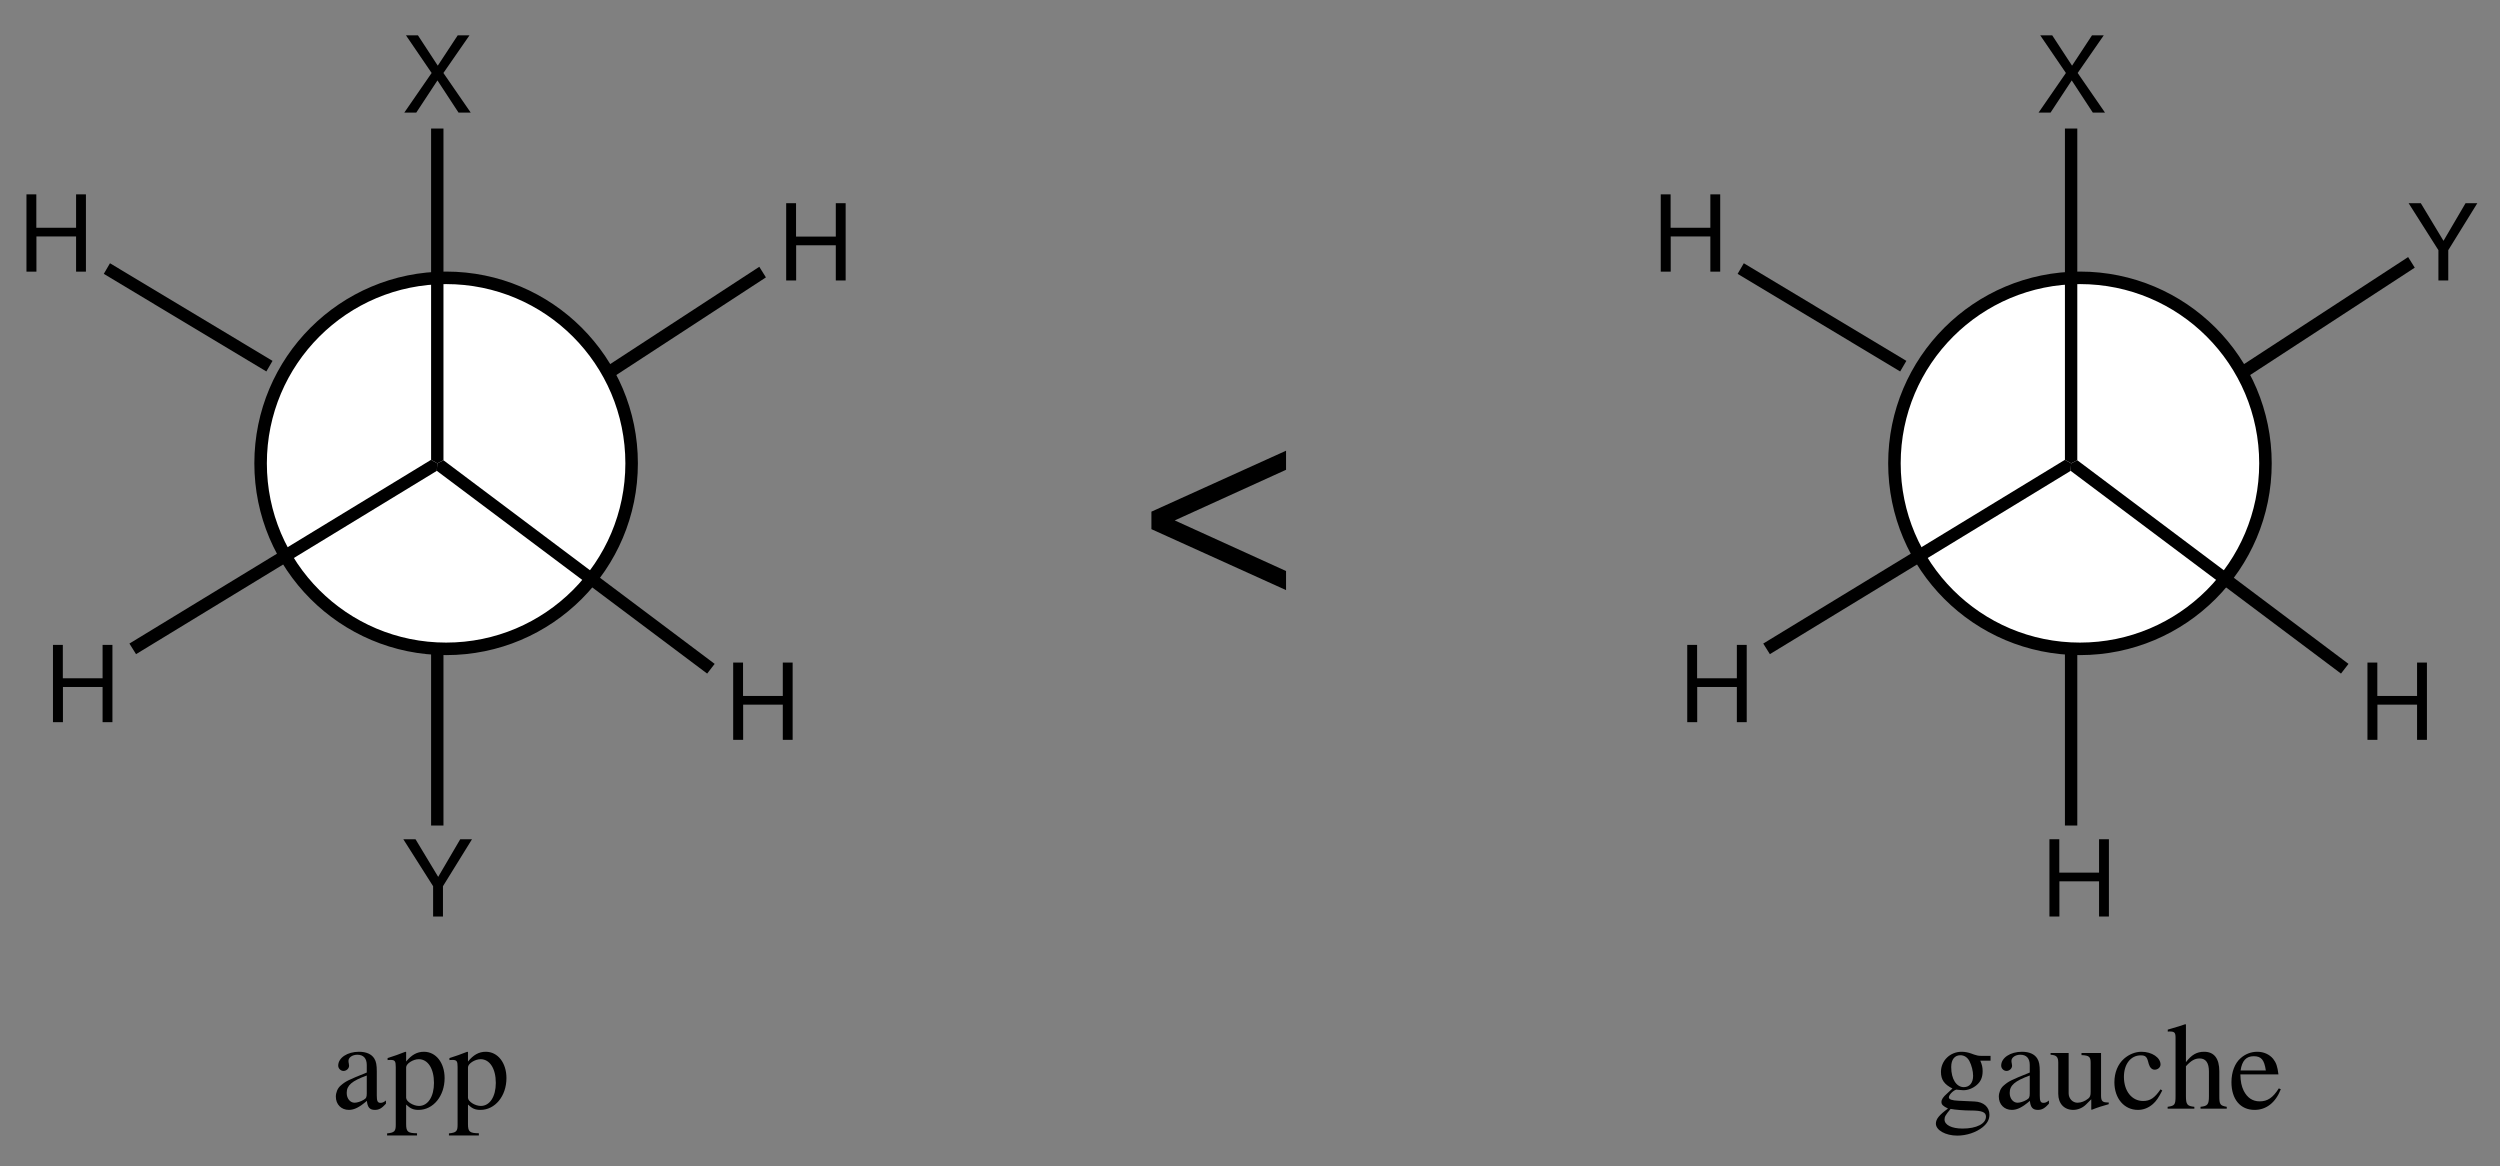 <?xml version="1.0" encoding="UTF-8"?>
<svg width="283pt" version="1.1" xmlns="http://www.w3.org/2000/svg" height="132pt" viewBox="0 0 283 132" xmlns:xlink="http://www.w3.org/1999/xlink">
 <rect x="0" y="0" width="283" height="132" fill="#808080" stroke="none"/>
 <defs>
  <clipPath id="Clip0">
   <path d="M0 0 L283 0 L283 132 L0 132 L0 0 Z" transform="translate(0, 0)"/>
  </clipPath>
 </defs>
 <g id="Background">
  <g id="Group1" clip-path="url(#Clip0)">
   <path style="fill:#ffffff; fill-rule:nonzero;stroke:#000000; stroke-width:1.417; stroke-linecap:butt; stroke-linejoin:miter; stroke-dasharray:none;" d="M21 0 C32.6 0 42 9.399 42 21 C42 32.6 32.6 42 21 42 C9.4 42 0 32.6 0 21 C0 9.399 9.4 0 21 0 " transform="translate(29.5, 31.45)"/>
   <path style="fill:#000000; fill-rule:evenodd;stroke:none;" d="M4.429 4.26 L7.38 0 L6.048 0 L3.792 3.432 L1.548 0 L0.192 0 L3.097 4.26 L0 8.748 L1.356 8.748 L3.756 5.1 L6.144 8.748 L7.524 8.748 L4.429 4.26 Z" transform="translate(45.764, 4.002)"/>
   <path style="fill:#000000; fill-rule:nonzero;stroke:none;" d="M0 0 L1.4 0 L1.4 37.55 L0.7 37.9 L0 37.5 L0 0 Z" transform="translate(48.8, 14.55)"/>
   <path style="fill:#000000; fill-rule:evenodd;stroke:none;" d="M5.616 4.764 L5.616 8.748 L6.731 8.748 L6.731 0 L5.616 0 L5.616 3.78 L1.116 3.78 L1.116 0 L0 0 L0 8.748 L1.128 8.748 L1.128 4.764 L5.616 4.764 Z" transform="translate(82.996, 75.002)"/>
   <path style="fill:#000000; fill-rule:nonzero;stroke:none;" d="M31.45 23.051 L30.6 24.15 L0 1.2 L0.05 0.351 L0.75 0 L31.45 23.051 Z" transform="translate(49.45, 52.1)"/>
   <path style="fill:#000000; fill-rule:evenodd;stroke:none;" d="M5.616 4.764 L5.616 8.748 L6.731 8.748 L6.731 0 L5.616 0 L5.616 3.78 L1.116 3.78 L1.116 0 L0 0 L0 8.748 L1.128 8.748 L1.128 4.764 L5.616 4.764 Z" transform="translate(5.996, 73.002)"/>
   <path style="fill:#000000; fill-rule:nonzero;stroke:none;" d="M0.75 22 L0 20.8 L34.149 0 L34.85 0.4 L34.8 1.25 L0.75 22 Z" transform="translate(14.65, 52.05)"/>
   <path style="fill:#000000; fill-rule:evenodd;stroke:none;" d="M5.616 4.764 L5.616 8.748 L6.731 8.748 L6.731 0 L5.616 0 L5.616 3.78 L1.116 3.78 L1.116 0 L0 0 L0 8.748 L1.128 8.748 L1.128 4.764 L5.616 4.764 Z" transform="translate(88.996, 23.002)"/>
   <path style="fill:#000000; fill-rule:nonzero;stroke:none;" d="M17.851 0 L18.601 1.2 L0.75 12.85 L0 11.649 L17.851 0 Z" transform="translate(68.1, 30.2)"/>
   <path style="fill:#000000; fill-rule:evenodd;stroke:none;" d="M5.616 4.764 L5.616 8.748 L6.731 8.748 L6.731 0 L5.616 0 L5.616 3.78 L1.116 3.78 L1.116 0 L0 0 L0 8.748 L1.128 8.748 L1.128 4.764 L5.616 4.764 Z" transform="translate(2.996, 22.002)"/>
   <path style="fill:#000000; fill-rule:nonzero;stroke:none;" d="M0 1.2 L0.7 0 L19.1 11.05 L18.4 12.25 L0 1.2 Z" transform="translate(11.75, 29.8)"/>
   <path style="fill:#000000; fill-rule:evenodd;stroke:none;" d="M4.487 5.316 L7.775 0 L6.443 0 L3.947 4.26 L1.38 0 L0 0 L3.372 5.316 L3.372 8.748 L4.487 8.748 L4.487 5.316 Z" transform="translate(45.656, 95.002)"/>
   <path style="fill:#000000; fill-rule:nonzero;stroke:none;" d="M1.4 20 L0 20 L0 0 L1.4 0 L1.4 20 Z" transform="translate(48.8, 73.45)"/>
   <path style="fill:#ffffff; fill-rule:nonzero;stroke:#000000; stroke-width:1.417; stroke-linecap:butt; stroke-linejoin:miter; stroke-dasharray:none;" d="M21 0 C32.6 0 42 9.399 42 21 C42 32.6 32.6 42 21 42 C9.4 42 0 32.6 0 21 C0 9.399 9.4 0 21 0 " transform="translate(214.45, 31.45)"/>
   <path style="fill:#000000; fill-rule:evenodd;stroke:none;" d="M4.428 4.26 L7.38 0 L6.048 0 L3.792 3.432 L1.548 0 L0.192 0 L3.096 4.26 L0 8.748 L1.356 8.748 L3.756 5.1 L6.144 8.748 L7.524 8.748 L4.428 4.26 Z" transform="translate(230.764, 4.002)"/>
   <path style="fill:#000000; fill-rule:nonzero;stroke:none;" d="M0 0 L1.4 0 L1.4 37.55 L0.7 37.9 L0 37.5 L0 0 Z" transform="translate(233.75, 14.55)"/>
   <path style="fill:#000000; fill-rule:evenodd;stroke:none;" d="M5.616 4.764 L5.616 8.748 L6.732 8.748 L6.732 0 L5.616 0 L5.616 3.78 L1.116 3.78 L1.116 0 L0 0 L0 8.748 L1.128 8.748 L1.128 4.764 L5.616 4.764 Z" transform="translate(267.996, 75.002)"/>
   <path style="fill:#000000; fill-rule:nonzero;stroke:none;" d="M31.45 23.051 L30.6 24.15 L0 1.2 L0.05 0.351 L0.75 0 L31.45 23.051 Z" transform="translate(234.4, 52.1)"/>
   <path style="fill:#000000; fill-rule:evenodd;stroke:none;" d="M5.616 4.764 L5.616 8.748 L6.732 8.748 L6.732 0 L5.616 0 L5.616 3.78 L1.116 3.78 L1.116 0 L0 0 L0 8.748 L1.128 8.748 L1.128 4.764 L5.616 4.764 Z" transform="translate(190.996, 73.002)"/>
   <path style="fill:#000000; fill-rule:nonzero;stroke:none;" d="M0.75 22 L0 20.8 L34.15 0 L34.85 0.4 L34.8 1.25 L0.75 22 Z" transform="translate(199.6, 52.05)"/>
   <path style="fill:#000000; fill-rule:evenodd;stroke:none;" d="M4.488 5.316 L7.776 0 L6.444 0 L3.948 4.26 L1.38 0 L0 0 L3.372 5.316 L3.372 8.748 L4.488 8.748 L4.488 5.316 Z" transform="translate(272.656, 23.002)"/>
   <path style="fill:#000000; fill-rule:nonzero;stroke:none;" d="M19.55 0 L20.3 1.2 L0.75 13.95 L0 12.75 L19.55 0 Z" transform="translate(253.05, 29.1)"/>
   <path style="fill:#000000; fill-rule:evenodd;stroke:none;" d="M5.616 4.764 L5.616 8.748 L6.732 8.748 L6.732 0 L5.616 0 L5.616 3.78 L1.116 3.78 L1.116 0 L0 0 L0 8.748 L1.128 8.748 L1.128 4.764 L5.616 4.764 Z" transform="translate(187.996, 22.002)"/>
   <path style="fill:#000000; fill-rule:nonzero;stroke:none;" d="M0 1.2 L0.7 0 L19.1 11.05 L18.4 12.25 L0 1.2 Z" transform="translate(196.7, 29.8)"/>
   <path style="fill:#000000; fill-rule:evenodd;stroke:none;" d="M5.616 4.764 L5.616 8.748 L6.732 8.748 L6.732 0 L5.616 0 L5.616 3.78 L1.116 3.78 L1.116 0 L0 0 L0 8.748 L1.128 8.748 L1.128 4.764 L5.616 4.764 Z" transform="translate(231.996, 95.002)"/>
   <path style="fill:#000000; fill-rule:nonzero;stroke:none;" d="M1.4 20 L0 20 L0 0 L1.4 0 L1.4 20 Z" transform="translate(233.75, 73.45)"/>
   <path style="fill:#000000; fill-rule:evenodd;stroke:none;" d="M5.671 5.516 C5.433 5.712 5.265 5.782 5.055 5.782 C4.732 5.782 4.635 5.586 4.635 4.97 L4.635 2.24 C4.635 1.512 4.564 1.106 4.354 0.77 C4.047 0.266 3.444 0 2.618 0 C1.303 0 0.267 0.686 0.267 1.568 C0.267 1.89 0.547 2.17 0.868 2.17 C1.204 2.17 1.498 1.89 1.498 1.582 C1.498 1.526 1.484 1.456 1.471 1.358 C1.442 1.232 1.429 1.12 1.429 1.022 C1.429 0.644 1.876 0.336 2.437 0.336 C3.122 0.336 3.5 0.742 3.5 1.498 L3.5 2.352 C1.345 3.22 1.106 3.332 0.505 3.864 C0.196 4.144 0 4.62 0 5.082 C0 5.964 0.616 6.58 1.471 6.58 C2.086 6.58 2.66 6.286 3.515 5.558 C3.584 6.286 3.836 6.58 4.41 6.58 C4.887 6.58 5.181 6.412 5.671 5.88 L5.671 5.516 Z M3.5 4.718 C3.5 5.152 3.431 5.278 3.137 5.446 C2.801 5.642 2.408 5.768 2.114 5.768 C1.624 5.768 1.232 5.292 1.232 4.69 L1.232 4.634 C1.232 3.808 1.807 3.304 3.5 2.688 L3.5 4.718 Z" transform="translate(38.018, 119.06)"/>
   <path style="fill:#000000; fill-rule:evenodd;stroke:none;" d="M0.056 0.938 C0.182 0.924 0.279 0.924 0.405 0.924 C0.882 0.924 0.98 1.064 0.98 1.722 L0.98 8.274 C0.98 9.002 0.826 9.156 0 9.24 L0 9.478 L3.388 9.478 L3.388 9.226 C2.338 9.212 2.155 9.058 2.155 8.176 L2.155 5.978 C2.646 6.44 2.982 6.58 3.569 6.58 C5.222 6.58 6.51 5.012 6.51 2.982 C6.51 1.246 5.529 0 4.172 0 C3.388 0 2.772 0.35 2.155 1.106 L2.155 0.028 L2.071 0 C1.315 0.294 0.826 0.476 0.056 0.714 L0.056 0.938 Z M2.155 1.764 C2.155 1.344 2.939 0.84 3.584 0.84 C4.62 0.84 5.306 1.904 5.306 3.528 C5.306 5.082 4.62 6.132 3.611 6.132 C2.954 6.132 2.155 5.628 2.155 5.208 L2.155 1.764 Z" transform="translate(43.82, 119.06)"/>
   <path style="fill:#000000; fill-rule:evenodd;stroke:none;" d="M0.056 0.938 C0.182 0.924 0.279 0.924 0.405 0.924 C0.882 0.924 0.98 1.064 0.98 1.722 L0.98 8.274 C0.98 9.002 0.826 9.156 0 9.24 L0 9.478 L3.388 9.478 L3.388 9.226 C2.338 9.212 2.155 9.058 2.155 8.176 L2.155 5.978 C2.646 6.44 2.982 6.58 3.569 6.58 C5.222 6.58 6.51 5.012 6.51 2.982 C6.51 1.246 5.529 0 4.172 0 C3.388 0 2.772 0.35 2.155 1.106 L2.155 0.028 L2.071 0 C1.315 0.294 0.826 0.476 0.056 0.714 L0.056 0.938 Z M2.155 1.764 C2.155 1.344 2.939 0.84 3.584 0.84 C4.62 0.84 5.306 1.904 5.306 3.528 C5.306 5.082 4.62 6.132 3.611 6.132 C2.954 6.132 2.155 5.628 2.155 5.208 L2.155 1.764 Z" transform="translate(50.82, 119.06)"/>
   <path style="fill:#000000; fill-rule:evenodd;stroke:none;" d="M6.188 1.008 L6.188 0.462 L5.11 0.462 C4.83 0.462 4.62 0.42 4.34 0.322 L4.032 0.21 C3.654 0.07 3.276 0 2.912 0 C1.61 0 0.574 1.008 0.574 2.282 C0.574 3.164 0.952 3.696 1.876 4.158 C1.61 4.41 1.358 4.648 1.274 4.718 C0.812 5.124 0.63 5.404 0.63 5.684 C0.63 5.978 0.798 6.146 1.372 6.426 C0.378 7.154 0 7.616 0 8.134 C0 8.876 1.092 9.492 2.422 9.492 C3.472 9.492 4.564 9.128 5.292 8.54 C5.824 8.106 6.062 7.658 6.062 7.126 C6.062 6.258 5.404 5.67 4.368 5.628 L2.562 5.544 C1.82 5.516 1.47 5.39 1.47 5.166 C1.47 4.886 1.932 4.396 2.31 4.284 C2.436 4.298 2.534 4.312 2.576 4.312 C2.842 4.34 3.024 4.354 3.108 4.354 C3.626 4.354 4.186 4.144 4.62 3.766 C5.082 3.374 5.292 2.884 5.292 2.184 C5.292 1.778 5.222 1.456 5.026 1.008 L6.188 1.008 Z M1.666 6.468 C2.128 6.566 3.248 6.65 3.934 6.65 C5.208 6.65 5.67 6.832 5.67 7.336 C5.67 8.148 4.606 8.694 3.024 8.694 C1.792 8.694 0.98 8.288 0.98 7.672 C0.98 7.35 1.078 7.168 1.666 6.468 Z M1.736 1.708 C1.736 0.882 2.128 0.392 2.772 0.392 C3.206 0.392 3.57 0.63 3.794 1.05 C4.046 1.54 4.214 2.184 4.214 2.73 C4.214 3.514 3.808 4.004 3.164 4.004 C2.324 4.004 1.736 3.094 1.736 1.75 L1.736 1.708 Z" transform="translate(219.142, 119.06)"/>
   <path style="fill:#000000; fill-rule:evenodd;stroke:none;" d="M5.67 5.516 C5.432 5.712 5.264 5.782 5.054 5.782 C4.732 5.782 4.634 5.586 4.634 4.97 L4.634 2.24 C4.634 1.512 4.564 1.106 4.354 0.77 C4.046 0.266 3.444 0 2.618 0 C1.302 0 0.266 0.686 0.266 1.568 C0.266 1.89 0.546 2.17 0.868 2.17 C1.204 2.17 1.498 1.89 1.498 1.582 C1.498 1.526 1.484 1.456 1.47 1.358 C1.442 1.232 1.428 1.12 1.428 1.022 C1.428 0.644 1.876 0.336 2.436 0.336 C3.122 0.336 3.5 0.742 3.5 1.498 L3.5 2.352 C1.344 3.22 1.106 3.332 0.504 3.864 C0.196 4.144 0 4.62 0 5.082 C0 5.964 0.616 6.58 1.47 6.58 C2.086 6.58 2.66 6.286 3.514 5.558 C3.584 6.286 3.836 6.58 4.41 6.58 C4.886 6.58 5.18 6.412 5.67 5.88 L5.67 5.516 Z M3.5 4.718 C3.5 5.152 3.43 5.278 3.136 5.446 C2.8 5.642 2.408 5.768 2.114 5.768 C1.624 5.768 1.232 5.292 1.232 4.69 L1.232 4.634 C1.232 3.808 1.806 3.304 3.5 2.688 L3.5 4.718 Z" transform="translate(226.268, 119.06)"/>
   <path style="fill:#000000; fill-rule:evenodd;stroke:none;" d="M6.58 5.6 L6.51 5.6 C5.866 5.6 5.712 5.446 5.712 4.802 L5.712 0 L3.5 0 L3.5 0.238 C4.368 0.28 4.536 0.42 4.536 1.12 L4.536 4.41 C4.536 4.802 4.466 4.998 4.27 5.152 C3.892 5.46 3.458 5.628 3.038 5.628 C2.492 5.628 2.044 5.152 2.044 4.564 L2.044 0 L0 0 L0 0.196 C0.672 0.238 0.868 0.448 0.868 1.092 L0.868 4.62 C0.868 5.726 1.54 6.44 2.562 6.44 C3.08 6.44 3.626 6.216 4.004 5.838 L4.606 5.236 L4.606 6.398 L4.662 6.426 C5.362 6.146 5.866 5.992 6.58 5.796 L6.58 5.6 Z" transform="translate(232.126, 119.2)"/>
   <path style="fill:#000000; fill-rule:evenodd;stroke:none;" d="M5.222 4.256 C4.55 5.236 4.046 5.572 3.248 5.572 C1.974 5.572 1.078 4.452 1.078 2.842 C1.078 1.4 1.848 0.406 2.982 0.406 C3.486 0.406 3.668 0.56 3.808 1.078 L3.892 1.386 C4.004 1.778 4.256 2.03 4.55 2.03 C4.914 2.03 5.222 1.764 5.222 1.442 C5.222 0.658 4.242 0 3.066 0 C2.38 0 1.666 0.28 1.092 0.784 C0.392 1.4 0 2.352 0 3.458 C0 5.278 1.106 6.58 2.66 6.58 C3.29 6.58 3.85 6.356 4.354 5.922 C4.732 5.586 4.998 5.208 5.418 4.382 L5.222 4.256 Z" transform="translate(239.35, 119.06)"/>
   <path style="fill:#000000; fill-rule:evenodd;stroke:none;" d="M2.072 4.76 C2.66 4.116 3.08 3.878 3.626 3.878 C4.326 3.878 4.676 4.382 4.676 5.362 L4.676 8.134 C4.676 9.086 4.536 9.268 3.724 9.352 L3.724 9.562 L6.692 9.562 L6.692 9.352 C5.936 9.212 5.852 9.1 5.852 8.134 L5.852 5.348 C5.852 3.878 5.264 3.122 4.13 3.122 C3.304 3.122 2.716 3.458 2.072 4.298 L2.072 0.042 L2.002 0 C1.526 0.168 1.176 0.28 0.392 0.504 L0.014 0.616 L0.014 0.84 C0.07 0.826 0.112 0.826 0.182 0.826 C0.784 0.826 0.896 0.938 0.896 1.54 L0.896 8.134 C0.896 9.114 0.812 9.24 0 9.352 L0 9.562 L3.024 9.562 L3.024 9.352 C2.212 9.268 2.072 9.1 2.072 8.134 L2.072 4.76 Z" transform="translate(245.376, 115.938)"/>
   <path style="fill:#000000; fill-rule:evenodd;stroke:none;" d="M5.362 4.144 C4.69 5.208 4.088 5.614 3.192 5.614 C2.394 5.614 1.792 5.208 1.386 4.41 C1.134 3.878 1.036 3.416 1.008 2.562 L5.32 2.562 C5.208 1.652 5.068 1.246 4.718 0.798 C4.298 0.294 3.654 0 2.926 0 C2.226 0 1.568 0.252 1.036 0.728 C0.378 1.302 0 2.296 0 3.444 C0 5.376 1.008 6.58 2.618 6.58 C3.948 6.58 4.998 5.754 5.586 4.242 L5.362 4.144 Z M1.036 2.114 C1.19 1.022 1.666 0.504 2.52 0.504 C3.374 0.504 3.71 0.896 3.892 2.114 L1.036 2.114 Z" transform="translate(252.6, 119.06)"/>
   <path style="fill:#000000; fill-rule:evenodd;stroke:none;" d="M15.24 15.78 L15.24 13.62 L2.64 7.891 L15.24 2.16 L15.24 0 L0 6.9 L0 8.881 L15.24 15.78 Z" transform="translate(130.34, 51.02)"/>
  </g>
 </g>
</svg>
